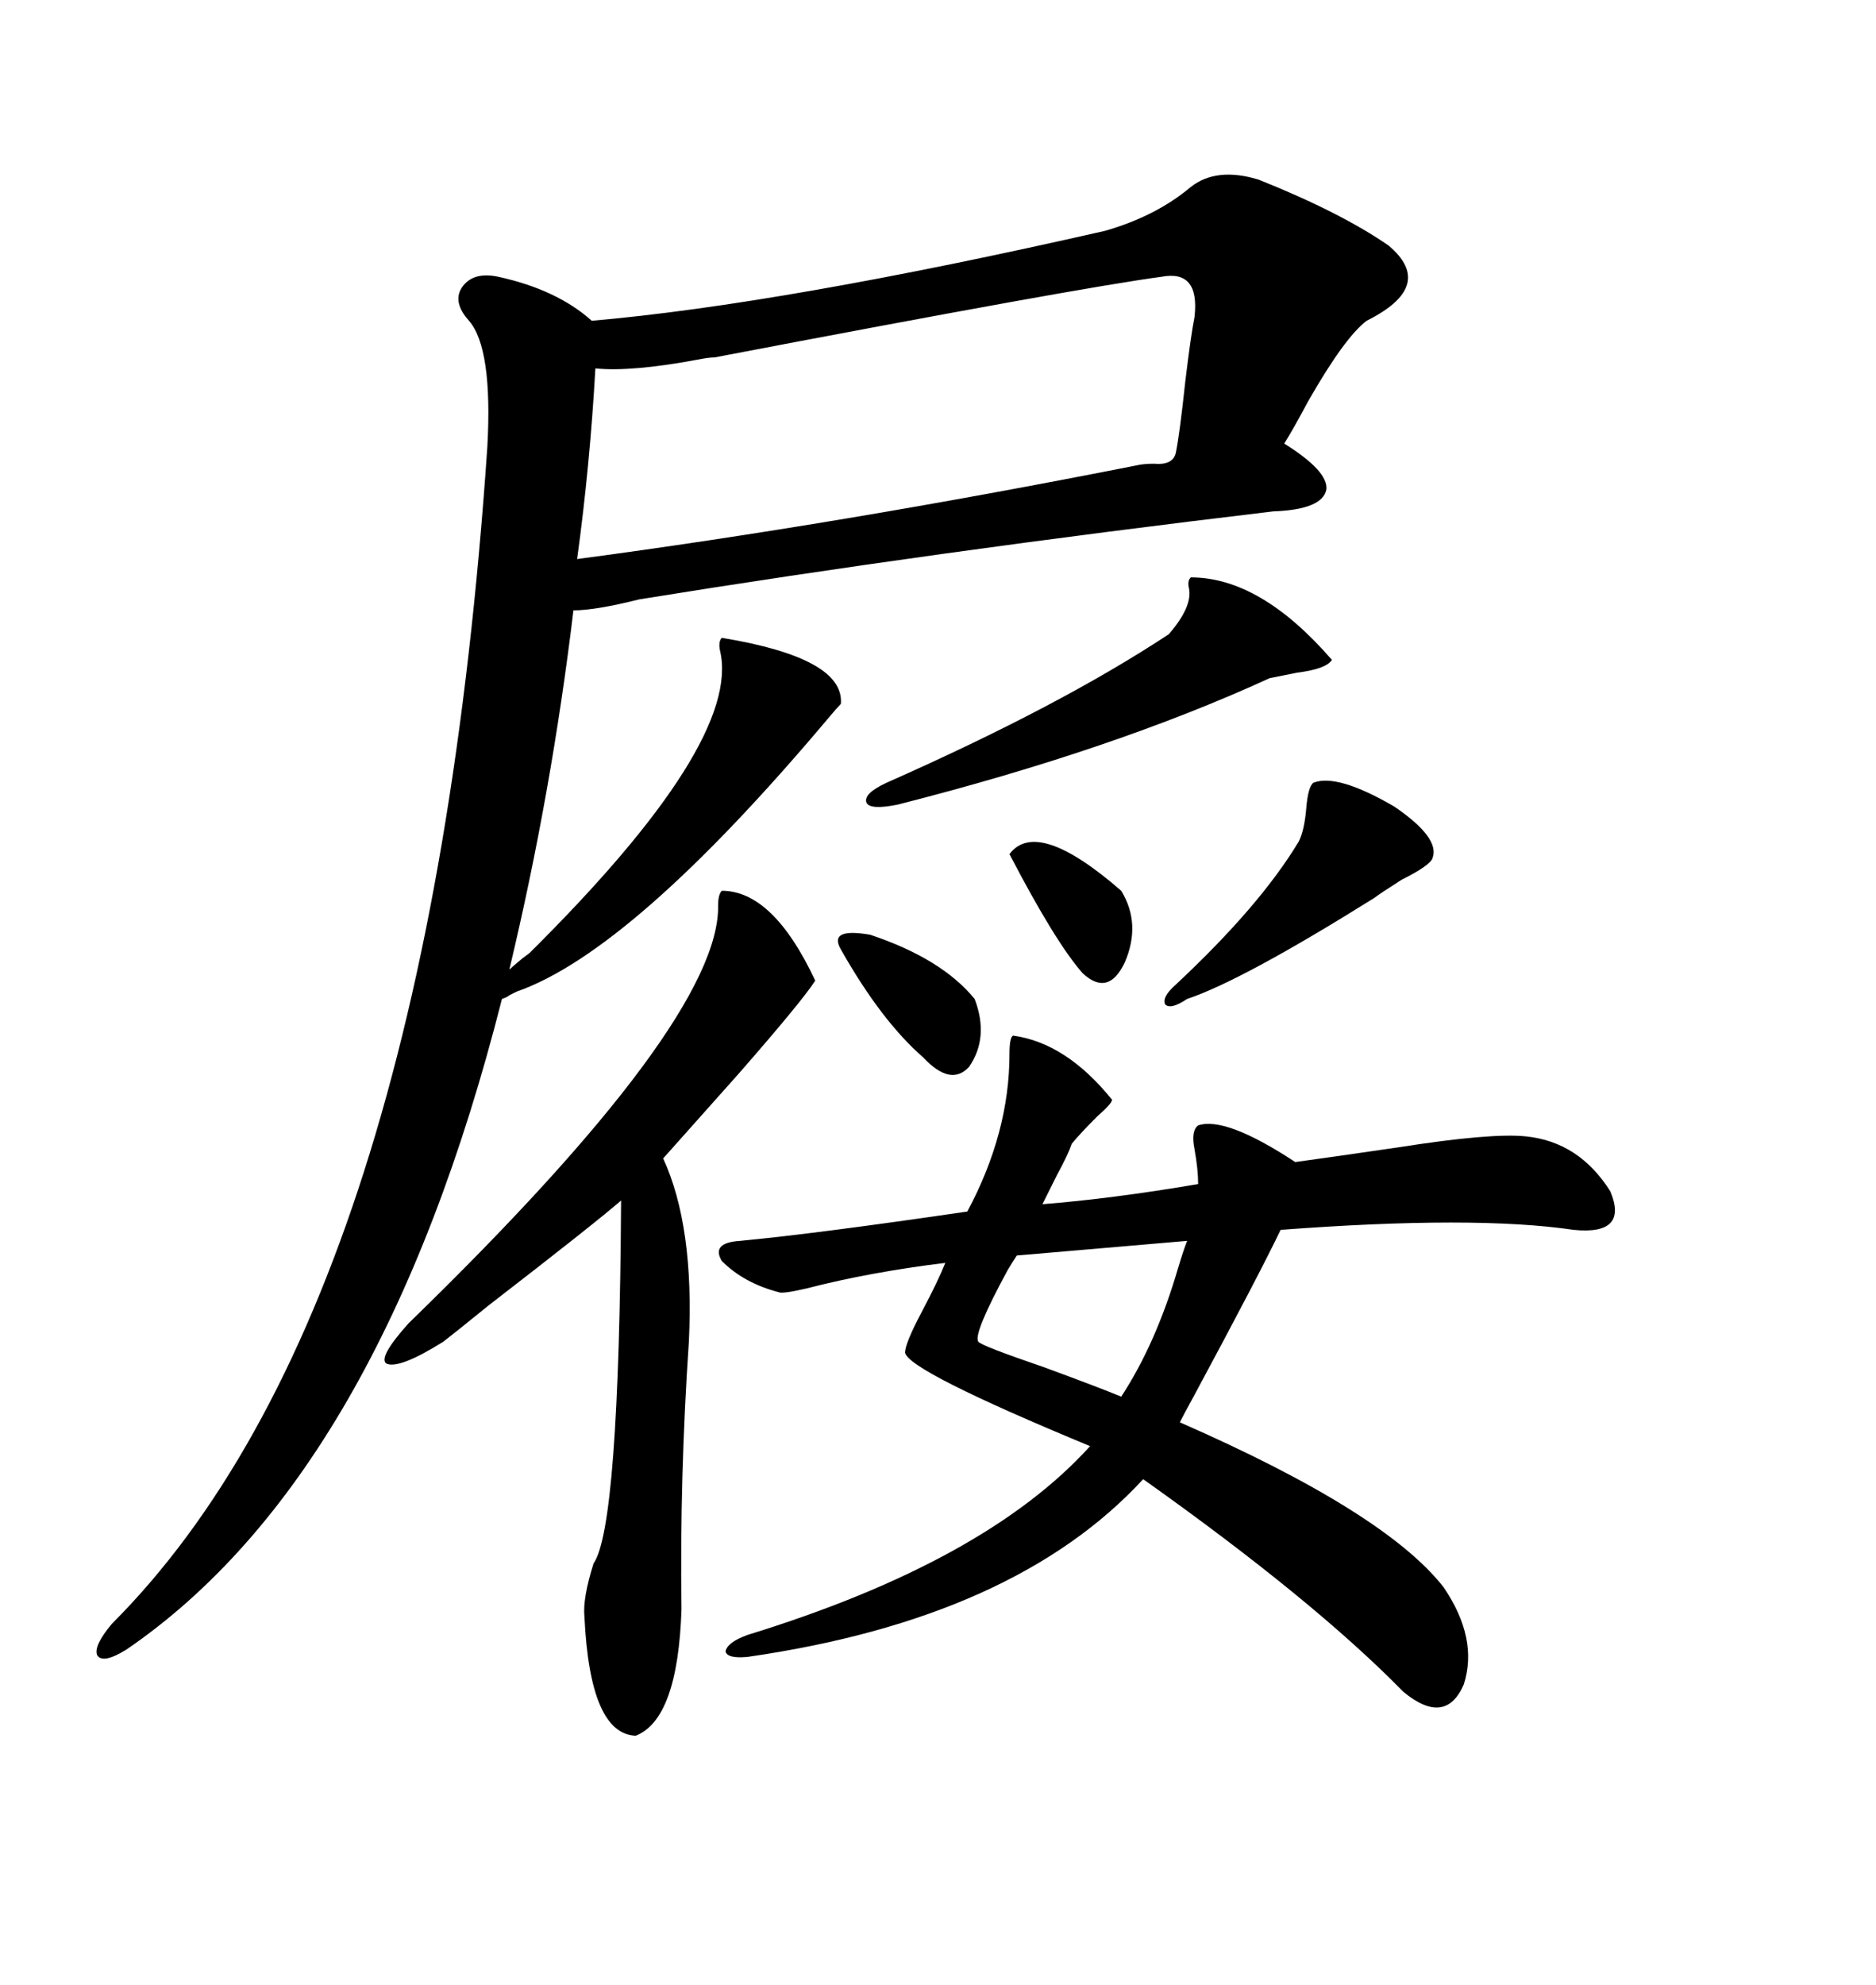 <svg xmlns="http://www.w3.org/2000/svg" xmlns:xlink="http://www.w3.org/1999/xlink" width="300" height="317.285"><path d="M84.67 152.34L84.67 152.34Q118.65 118.65 115.14 104.00L115.14 104.00Q114.84 102.54 115.43 101.95L115.43 101.95Q135.06 105.18 134.47 112.50L134.47 112.50Q133.89 113.09 132.42 114.84L132.42 114.84Q101.07 152.05 82.62 158.50L82.62 158.50Q82.03 158.79 81.45 159.08L81.45 159.08Q81.15 159.38 80.27 159.67L80.27 159.67Q60.94 235.84 20.21 263.67L20.21 263.67Q16.41 266.02 15.53 264.55L15.53 264.55Q14.94 263.09 17.87 259.57L17.87 259.57Q68.55 208.89 77.93 71.48L77.93 71.48Q78.81 55.66 75 51.27L75 51.27Q72.36 48.34 73.83 46.00L73.83 46.00Q75.59 43.36 79.69 44.24L79.69 44.24Q89.06 46.29 94.63 51.27L94.63 51.27Q125.10 48.63 176.66 36.91L176.66 36.91Q184.86 34.57 190.43 29.88L190.43 29.88Q194.53 26.66 201.27 28.71L201.27 28.71Q214.45 33.98 222.07 39.26L222.07 39.26Q229.69 45.70 218.55 51.27L218.55 51.27Q215.04 53.91 209.18 64.16L209.18 64.16Q206.84 68.55 205.37 70.90L205.37 70.90Q212.40 75.29 212.11 78.22L212.11 78.22Q211.52 81.45 203.61 81.74L203.61 81.74Q149.41 88.18 102.25 95.80L102.25 95.80Q95.21 97.56 91.70 97.56L91.70 97.56Q88.18 126.86 81.45 154.98L81.45 154.98Q81.74 154.69 83.50 153.22L83.50 153.22Q82.32 154.10 84.67 152.34ZM162.01 165.53L162.01 165.53Q170.51 166.70 177.83 175.78L177.83 175.78Q177.83 176.37 175.49 178.42L175.49 178.42Q172.85 181.05 171.39 182.81L171.39 182.81Q170.80 184.57 169.04 187.79L169.04 187.79Q167.58 190.72 166.70 192.48L166.70 192.48Q177.83 191.60 191.60 189.26L191.60 189.26Q191.60 186.91 191.02 183.69L191.02 183.69Q190.43 180.76 191.60 179.88L191.60 179.88Q196.00 178.42 207.13 185.74L207.13 185.74Q213.57 184.86 223.54 183.40L223.54 183.40Q238.48 181.05 244.04 181.64L244.04 181.64Q252.54 182.52 257.52 190.43L257.52 190.43Q260.45 197.46 251.66 196.58L251.66 196.58Q235.84 194.24 204.79 196.58L204.79 196.58Q201.27 203.91 191.02 222.95L191.02 222.95Q189.26 226.17 188.67 227.34L188.67 227.34Q221.48 241.70 230.86 253.71L230.86 253.71Q236.43 261.91 234.08 269.24L234.08 269.24Q231.15 275.98 224.41 270.41L224.41 270.41Q210.06 255.76 182.81 236.43L182.81 236.43Q162.30 258.69 119.53 264.84L119.53 264.84Q116.31 265.14 116.02 263.96L116.02 263.96Q116.31 262.50 119.53 261.33L119.53 261.33Q157.62 249.61 174.32 231.15L174.32 231.15Q145.31 219.14 144.73 216.21L144.73 216.21Q144.73 214.75 147.36 209.77L147.36 209.77Q150 204.79 151.17 201.86L151.17 201.86Q139.16 203.32 128.91 205.96L128.91 205.96Q125.10 206.84 124.51 206.54L124.51 206.54Q118.95 205.08 115.43 201.56L115.43 201.56Q113.67 198.63 118.36 198.34L118.36 198.34Q130.66 197.17 154.69 193.65L154.69 193.65Q161.43 181.05 161.43 168.46L161.43 168.46Q161.43 165.82 162.01 165.53ZM95.21 58.89L95.21 58.89Q94.34 74.41 92.29 89.36L92.29 89.36Q134.18 83.79 181.64 74.41L181.64 74.41Q182.81 74.12 184.57 74.12L184.57 74.12Q187.79 74.41 188.09 72.07L188.09 72.07Q188.67 69.14 189.55 60.94L189.55 60.94Q190.43 53.61 191.02 50.68L191.02 50.68Q191.89 43.07 185.74 44.24L185.74 44.24Q172.56 46.00 114.26 57.13L114.26 57.13Q113.38 57.13 111.91 57.42L111.91 57.42Q101.07 59.47 95.21 58.89ZM115.43 142.38L115.43 142.38Q123.63 142.38 130.37 156.74L130.37 156.74Q128.32 159.96 118.07 171.68L118.07 171.68Q111.04 179.59 106.05 185.16L106.05 185.16Q111.04 196.00 110.16 214.45L110.16 214.45Q108.69 236.13 108.98 257.23L108.98 257.23Q108.40 274.80 101.66 277.44L101.66 277.44Q94.34 277.15 93.46 258.40L93.46 258.40Q93.16 255.47 94.92 249.90L94.92 249.90Q99.02 244.04 99.32 191.89L99.32 191.89Q94.92 195.70 78.22 208.59L78.22 208.59Q72.07 213.57 70.90 214.45L70.90 214.45Q63.87 218.85 61.82 217.97L61.82 217.97Q60.35 217.09 65.33 211.52L65.33 211.52Q115.14 163.18 114.84 144.73L114.84 144.73Q114.84 142.97 115.43 142.38ZM190.43 92.29L190.43 92.29Q201.56 92.29 212.99 105.47L212.99 105.47Q212.11 106.93 207.42 107.52L207.42 107.52Q204.49 108.11 203.03 108.40L203.03 108.40Q178.13 119.82 143.55 128.61L143.55 128.61Q139.16 129.49 138.57 128.32L138.57 128.32Q137.99 126.86 141.80 125.10L141.80 125.10Q169.63 112.79 186.91 101.37L186.91 101.37Q190.72 96.97 190.14 94.04L190.14 94.04Q189.84 92.87 190.43 92.29ZM189.84 198.34L189.84 198.34L162.60 200.68Q162.01 201.56 161.13 203.03L161.13 203.03Q155.57 213.28 156.45 214.45L156.45 214.45Q156.74 215.04 166.99 218.55L166.99 218.55Q175.78 221.78 179.30 223.24L179.30 223.24Q184.86 214.75 188.38 202.73L188.38 202.73Q189.26 199.80 189.84 198.34ZM210.06 125.10L210.06 125.10Q213.87 123.63 222.95 128.91L222.95 128.91Q230.27 133.89 229.10 137.11L229.10 137.11Q228.81 138.28 224.12 140.63L224.12 140.63Q220.90 142.68 219.73 143.55L219.73 143.55Q198.63 156.74 189.84 159.67L189.84 159.67Q187.21 161.43 186.33 160.55L186.33 160.55Q185.74 159.38 188.09 157.32L188.09 157.32Q201.56 144.73 207.71 134.47L207.71 134.47Q208.59 132.71 208.89 129.20L208.89 129.20Q209.18 125.68 210.06 125.10ZM134.47 151.76L134.47 151.76Q132.42 148.24 139.16 149.41L139.16 149.41Q150.59 153.22 155.86 159.67L155.86 159.67Q158.20 165.82 154.98 170.51L154.98 170.51Q152.05 173.73 147.66 169.04L147.66 169.04Q140.92 163.18 134.47 151.76ZM161.43 136.52L161.43 136.52Q165.82 130.66 179.30 142.38L179.30 142.38Q182.52 147.66 179.88 153.81L179.88 153.81Q177.25 159.38 173.14 155.57L173.14 155.57Q168.75 150.59 161.43 136.52Z"/></svg>
